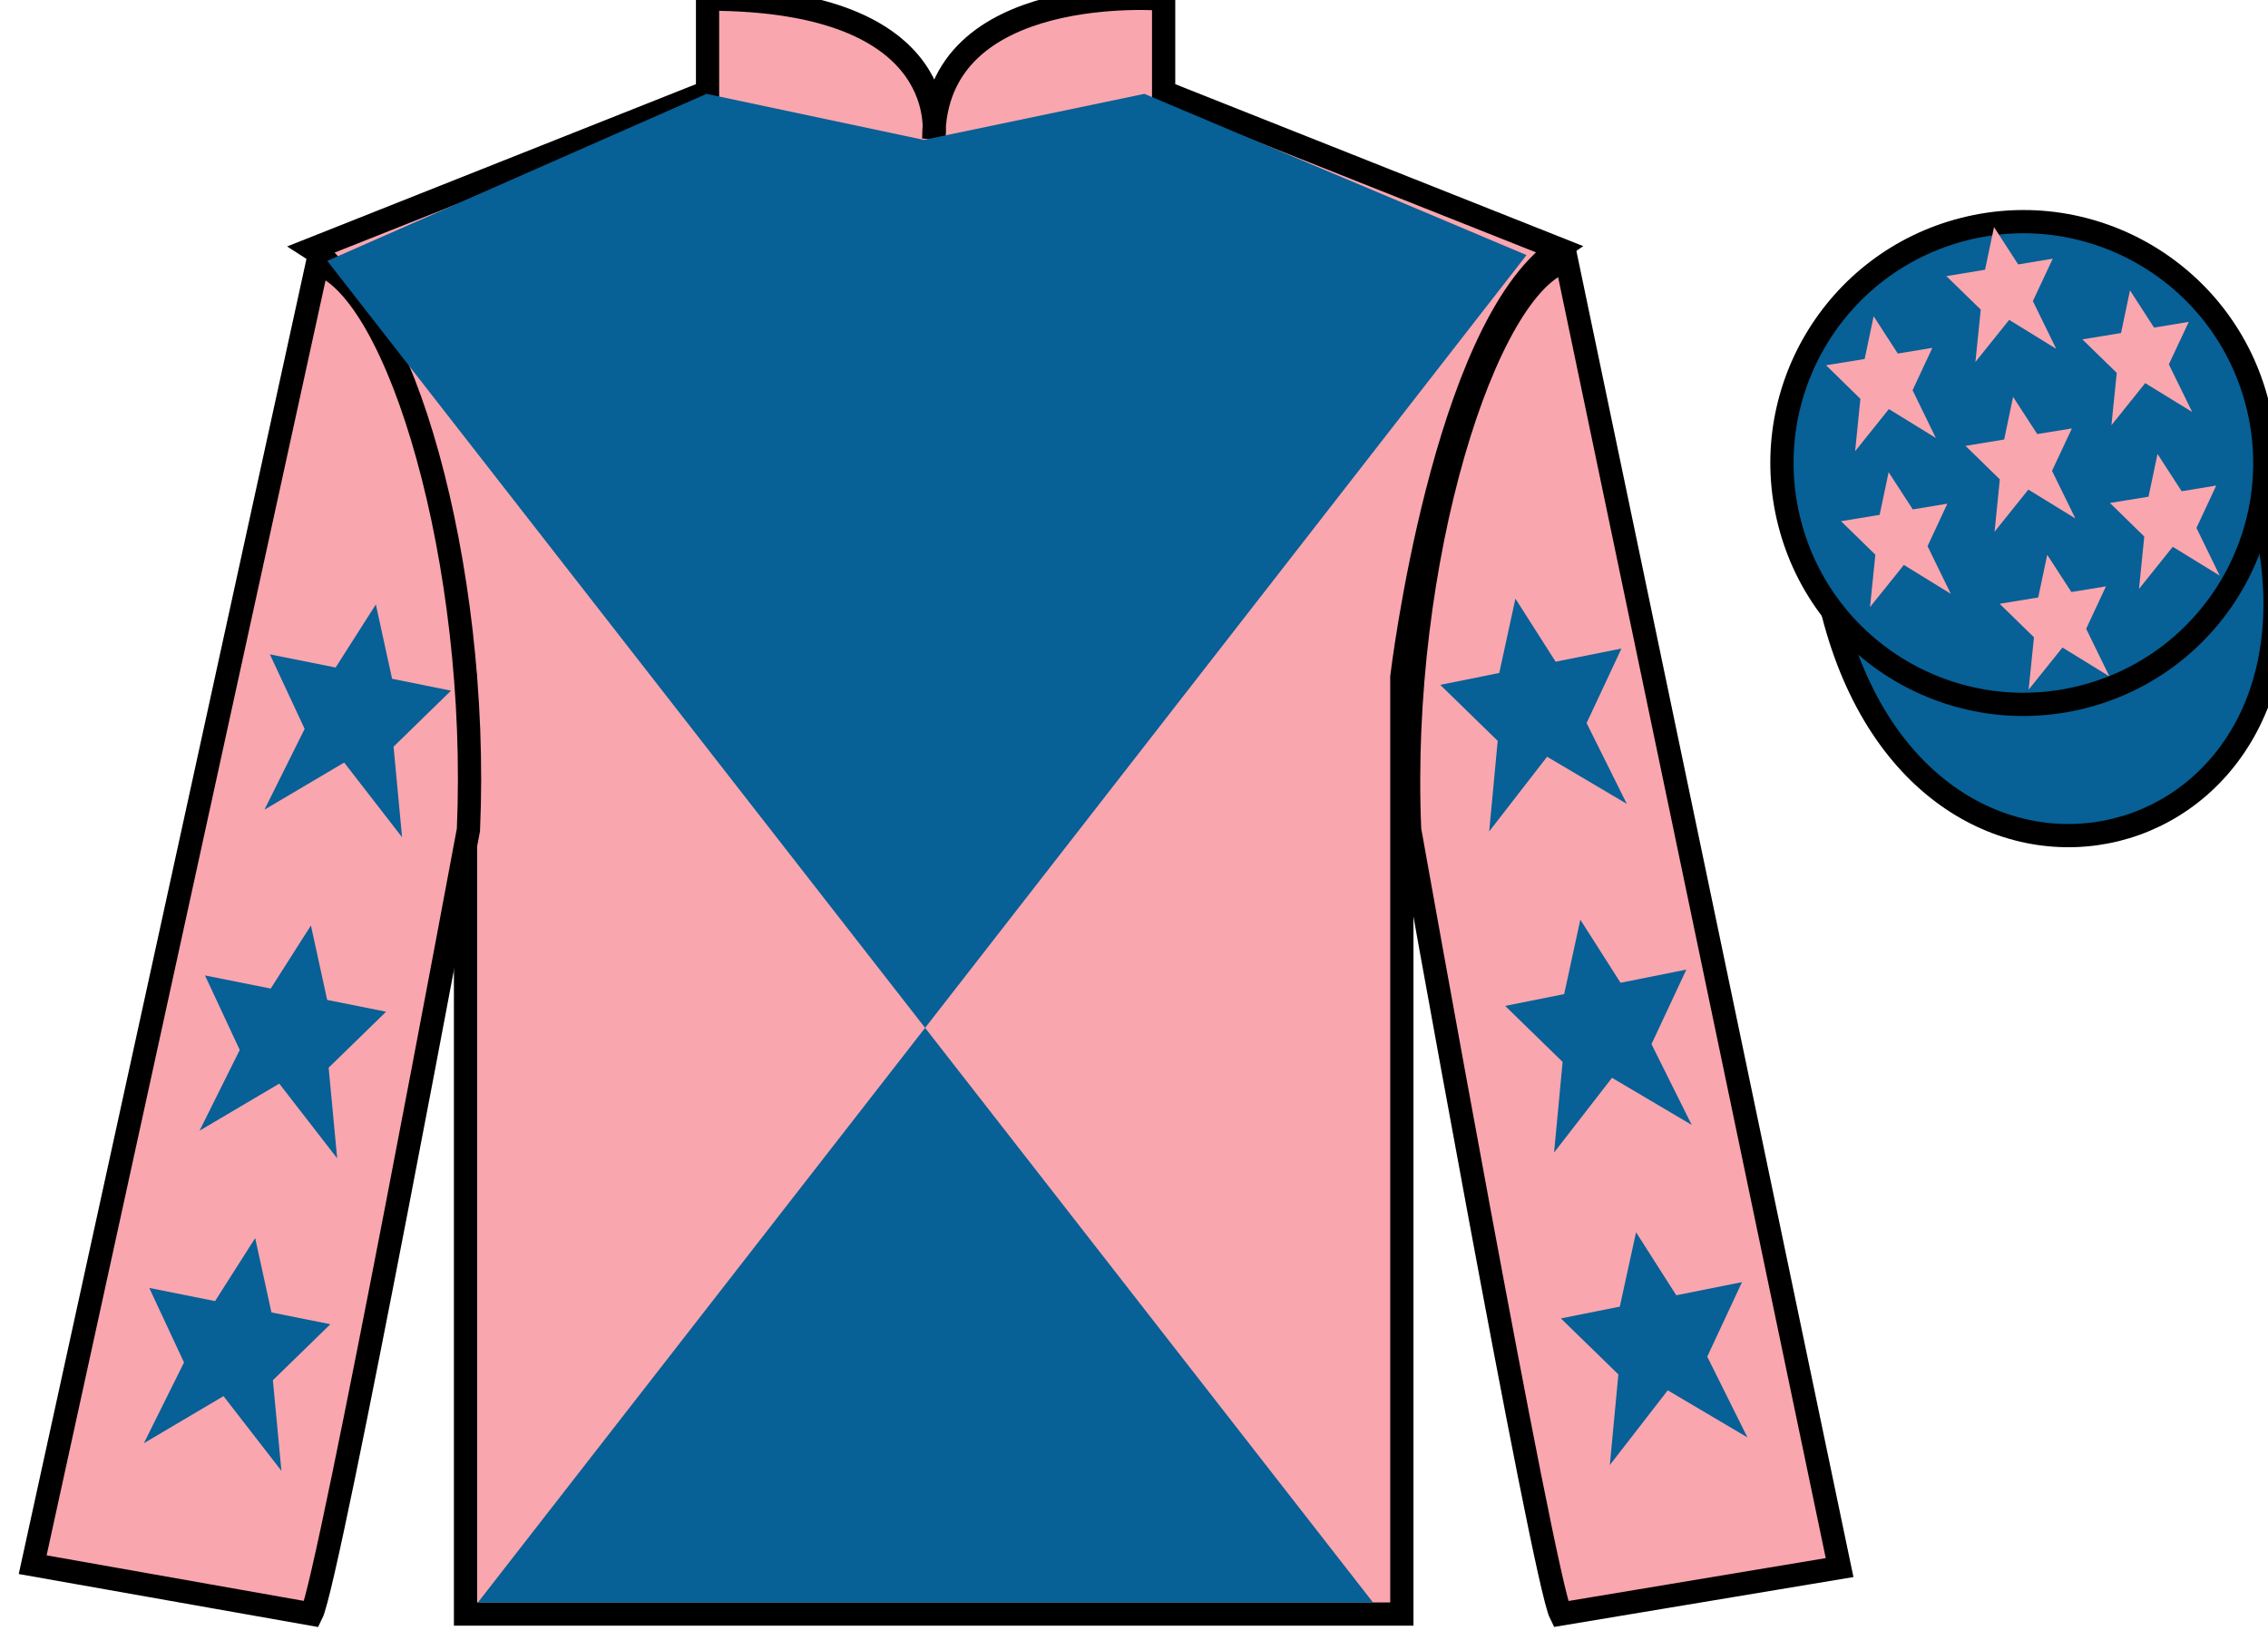 <?xml version="1.0" encoding="UTF-8"?>
<svg xmlns="http://www.w3.org/2000/svg" xmlns:xlink="http://www.w3.org/1999/xlink" width="97.59pt" height="70.58pt" viewBox="0 0 97.59 70.58" version="1.1">
<g id="surface0">
<path style=" stroke:none;fill-rule:nonzero;fill:rgb(97.421%,65.107%,68.362%);fill-opacity:1;" d="M 13.445 10.711 C 13.445 10.711 18.531 13.961 20.031 29.293 C 20.031 29.293 20.031 44.293 20.031 69.461 L 60.32 69.461 L 60.32 29.129 C 60.32 29.129 62.113 14.129 67.07 10.711 L 50.07 3.961 L 50.07 -0.039 C 50.07 -0.039 40.18 -0.871 40.18 5.961 C 40.18 5.961 41.195 -0.039 30.445 -0.039 L 30.445 3.961 L 13.445 10.711 "/>
<path style="fill:none;stroke-width:10;stroke-linecap:butt;stroke-linejoin:miter;stroke:rgb(0%,0%,0%);stroke-opacity:1;stroke-miterlimit:4;" d="M 134.453 598.691 C 134.453 598.691 185.312 566.191 200.312 412.87 C 200.312 412.87 200.312 262.87 200.312 11.191 L 603.203 11.191 L 603.203 414.511 C 603.203 414.511 621.133 564.511 670.703 598.691 L 500.703 666.191 L 500.703 706.191 C 500.703 706.191 401.797 714.511 401.797 646.191 C 401.797 646.191 411.953 706.191 304.453 706.191 L 304.453 666.191 L 134.453 598.691 Z M 134.453 598.691 " transform="matrix(0.1,0,0,-0.1,0,70.58)"/>
<path style=" stroke:none;fill-rule:nonzero;fill:rgb(97.421%,65.107%,68.362%);fill-opacity:1;" d="M 13.406 69.461 C 14.156 67.961 20.156 35.711 20.156 35.711 C 20.656 24.211 17.156 12.461 13.656 11.336 L 1.406 67.336 L 13.406 69.461 "/>
<path style="fill:none;stroke-width:10;stroke-linecap:butt;stroke-linejoin:miter;stroke:rgb(0%,0%,0%);stroke-opacity:1;stroke-miterlimit:4;" d="M 134.062 11.191 C 141.562 26.191 201.562 348.691 201.562 348.691 C 206.562 463.691 171.562 581.191 136.562 592.441 L 14.062 32.441 L 134.062 11.191 Z M 134.062 11.191 " transform="matrix(0.1,0,0,-0.1,0,70.58)"/>
<path style=" stroke:none;fill-rule:nonzero;fill:rgb(97.421%,65.107%,68.362%);fill-opacity:1;" d="M 79.156 67.461 L 67.406 11.211 C 63.906 12.211 60.156 24.211 60.656 35.711 C 60.656 35.711 66.406 67.961 67.156 69.461 L 79.156 67.461 "/>
<path style="fill:none;stroke-width:10;stroke-linecap:butt;stroke-linejoin:miter;stroke:rgb(0%,0%,0%);stroke-opacity:1;stroke-miterlimit:4;" d="M 791.562 31.191 L 674.062 593.691 C 639.062 583.691 601.562 463.691 606.562 348.691 C 606.562 348.691 664.062 26.191 671.562 11.191 L 791.562 31.191 Z M 791.562 31.191 " transform="matrix(0.1,0,0,-0.1,0,70.58)"/>
<path style=" stroke:none;fill-rule:nonzero;fill:rgb(2.931%,37.739%,58.772%);fill-opacity:1;" d="M 65.684 10.977 L 20.562 68.965 L 59.082 68.965 L 14.082 11.227 L 30.402 4.039 L 39.75 6.02 L 49.242 4.039 L 65.684 10.977 "/>
<path style="fill-rule:nonzero;fill:rgb(2.931%,37.739%,58.772%);fill-opacity:1;stroke-width:10;stroke-linecap:butt;stroke-linejoin:miter;stroke:rgb(0%,0%,0%);stroke-opacity:1;stroke-miterlimit:4;" d="M 788.711 442.089 C 828.438 286.464 1012.383 334.042 973.594 486.034 " transform="matrix(0.1,0,0,-0.1,0,70.58)"/>
<path style=" stroke:none;fill-rule:nonzero;fill:rgb(2.931%,37.739%,58.772%);fill-opacity:1;" d="M 89.633 29.988 C 95.191 28.57 98.547 22.914 97.129 17.359 C 95.707 11.801 90.055 8.445 84.496 9.863 C 78.938 11.281 75.582 16.938 77 22.492 C 78.418 28.051 84.074 31.406 89.633 29.988 "/>
<path style="fill:none;stroke-width:10;stroke-linecap:butt;stroke-linejoin:miter;stroke:rgb(0%,0%,0%);stroke-opacity:1;stroke-miterlimit:4;" d="M 896.328 405.917 C 951.914 420.097 985.469 476.659 971.289 532.206 C 957.07 587.792 900.547 621.347 844.961 607.167 C 789.375 592.987 755.82 536.425 770 480.878 C 784.18 425.292 840.742 391.738 896.328 405.917 Z M 896.328 405.917 " transform="matrix(0.1,0,0,-0.1,0,70.58)"/>
<path style=" stroke:none;fill-rule:nonzero;fill:rgb(2.931%,37.739%,58.772%);fill-opacity:1;" d="M 13.379 39.828 L 11.648 42.543 L 8.82 41.977 L 10.316 45.184 L 8.586 48.66 L 12.016 46.633 L 14.508 49.848 L 14.141 45.949 L 16.613 43.539 L 14.078 43.031 L 13.379 39.828 "/>
<path style=" stroke:none;fill-rule:nonzero;fill:rgb(2.931%,37.739%,58.772%);fill-opacity:1;" d="M 10.98 53.281 L 9.254 55.992 L 6.422 55.426 L 7.918 58.633 L 6.191 62.109 L 9.617 60.082 L 12.109 63.297 L 11.742 59.398 L 14.215 56.988 L 11.68 56.48 L 10.98 53.281 "/>
<path style=" stroke:none;fill-rule:nonzero;fill:rgb(2.931%,37.739%,58.772%);fill-opacity:1;" d="M 16.172 26.012 L 14.441 28.727 L 11.613 28.16 L 13.109 31.367 L 11.379 34.844 L 14.809 32.816 L 17.301 36.031 L 16.934 32.133 L 19.406 29.723 L 16.871 29.211 L 16.172 26.012 "/>
<path style=" stroke:none;fill-rule:nonzero;fill:rgb(2.931%,37.739%,58.772%);fill-opacity:1;" d="M 68 39.578 L 69.73 42.293 L 72.562 41.727 L 71.062 44.934 L 72.793 48.41 L 69.363 46.383 L 66.871 49.598 L 67.238 45.699 L 64.766 43.289 L 67.305 42.781 L 68 39.578 "/>
<path style=" stroke:none;fill-rule:nonzero;fill:rgb(2.931%,37.739%,58.772%);fill-opacity:1;" d="M 70.398 53.031 L 72.129 55.742 L 74.957 55.176 L 73.461 58.383 L 75.191 61.859 L 71.762 59.832 L 69.27 63.047 L 69.637 59.148 L 67.164 56.738 L 69.699 56.23 L 70.398 53.031 "/>
<path style=" stroke:none;fill-rule:nonzero;fill:rgb(2.931%,37.739%,58.772%);fill-opacity:1;" d="M 65.207 25.762 L 66.938 28.477 L 69.77 27.91 L 68.27 31.117 L 70 34.594 L 66.57 32.566 L 64.078 35.781 L 64.445 31.883 L 61.973 29.473 L 64.512 28.961 L 65.207 25.762 "/>
<path style=" stroke:none;fill-rule:nonzero;fill:rgb(97.421%,65.107%,68.362%);fill-opacity:1;" d="M 88.09 23.875 L 87.703 25.711 L 86.043 25.984 L 87.52 27.426 L 87.289 29.68 L 88.746 27.867 L 90.766 29.109 L 89.766 27.059 L 90.617 25.234 L 89.129 25.477 L 88.09 23.875 "/>
<path style=" stroke:none;fill-rule:nonzero;fill:rgb(97.421%,65.107%,68.362%);fill-opacity:1;" d="M 91.652 12.496 L 91.266 14.332 L 89.602 14.605 L 91.082 16.047 L 90.852 18.301 L 92.305 16.488 L 94.328 17.73 L 93.324 15.68 L 94.18 13.852 L 92.688 14.098 L 91.652 12.496 "/>
<path style=" stroke:none;fill-rule:nonzero;fill:rgb(97.421%,65.107%,68.362%);fill-opacity:1;" d="M 92.836 19.535 L 92.449 21.375 L 90.789 21.645 L 92.266 23.09 L 92.039 25.344 L 93.492 23.531 L 95.512 24.773 L 94.512 22.719 L 95.363 20.895 L 93.875 21.141 L 92.836 19.535 "/>
<path style=" stroke:none;fill-rule:nonzero;fill:rgb(97.421%,65.107%,68.362%);fill-opacity:1;" d="M 80.621 13.609 L 80.234 15.449 L 78.574 15.719 L 80.051 17.164 L 79.824 19.418 L 81.277 17.605 L 83.297 18.848 L 82.297 16.793 L 83.148 14.969 L 81.66 15.215 L 80.621 13.609 "/>
<path style=" stroke:none;fill-rule:nonzero;fill:rgb(97.421%,65.107%,68.362%);fill-opacity:1;" d="M 86.621 17.078 L 86.238 18.914 L 84.574 19.188 L 86.051 20.629 L 85.824 22.883 L 87.277 21.07 L 89.301 22.312 L 88.297 20.262 L 89.152 18.438 L 87.66 18.68 L 86.621 17.078 "/>
<path style=" stroke:none;fill-rule:nonzero;fill:rgb(97.421%,65.107%,68.362%);fill-opacity:1;" d="M 81.266 20.32 L 80.879 22.156 L 79.219 22.43 L 80.695 23.871 L 80.465 26.125 L 81.922 24.312 L 83.941 25.555 L 82.941 23.504 L 83.793 21.676 L 82.305 21.922 L 81.266 20.32 "/>
<path style=" stroke:none;fill-rule:nonzero;fill:rgb(97.421%,65.107%,68.362%);fill-opacity:1;" d="M 85.801 9.773 L 85.414 11.609 L 83.75 11.883 L 85.23 13.324 L 85 15.578 L 86.453 13.766 L 88.477 15.012 L 87.473 12.957 L 88.328 11.133 L 86.84 11.379 L 85.801 9.773 "/>
</g>
</svg>
